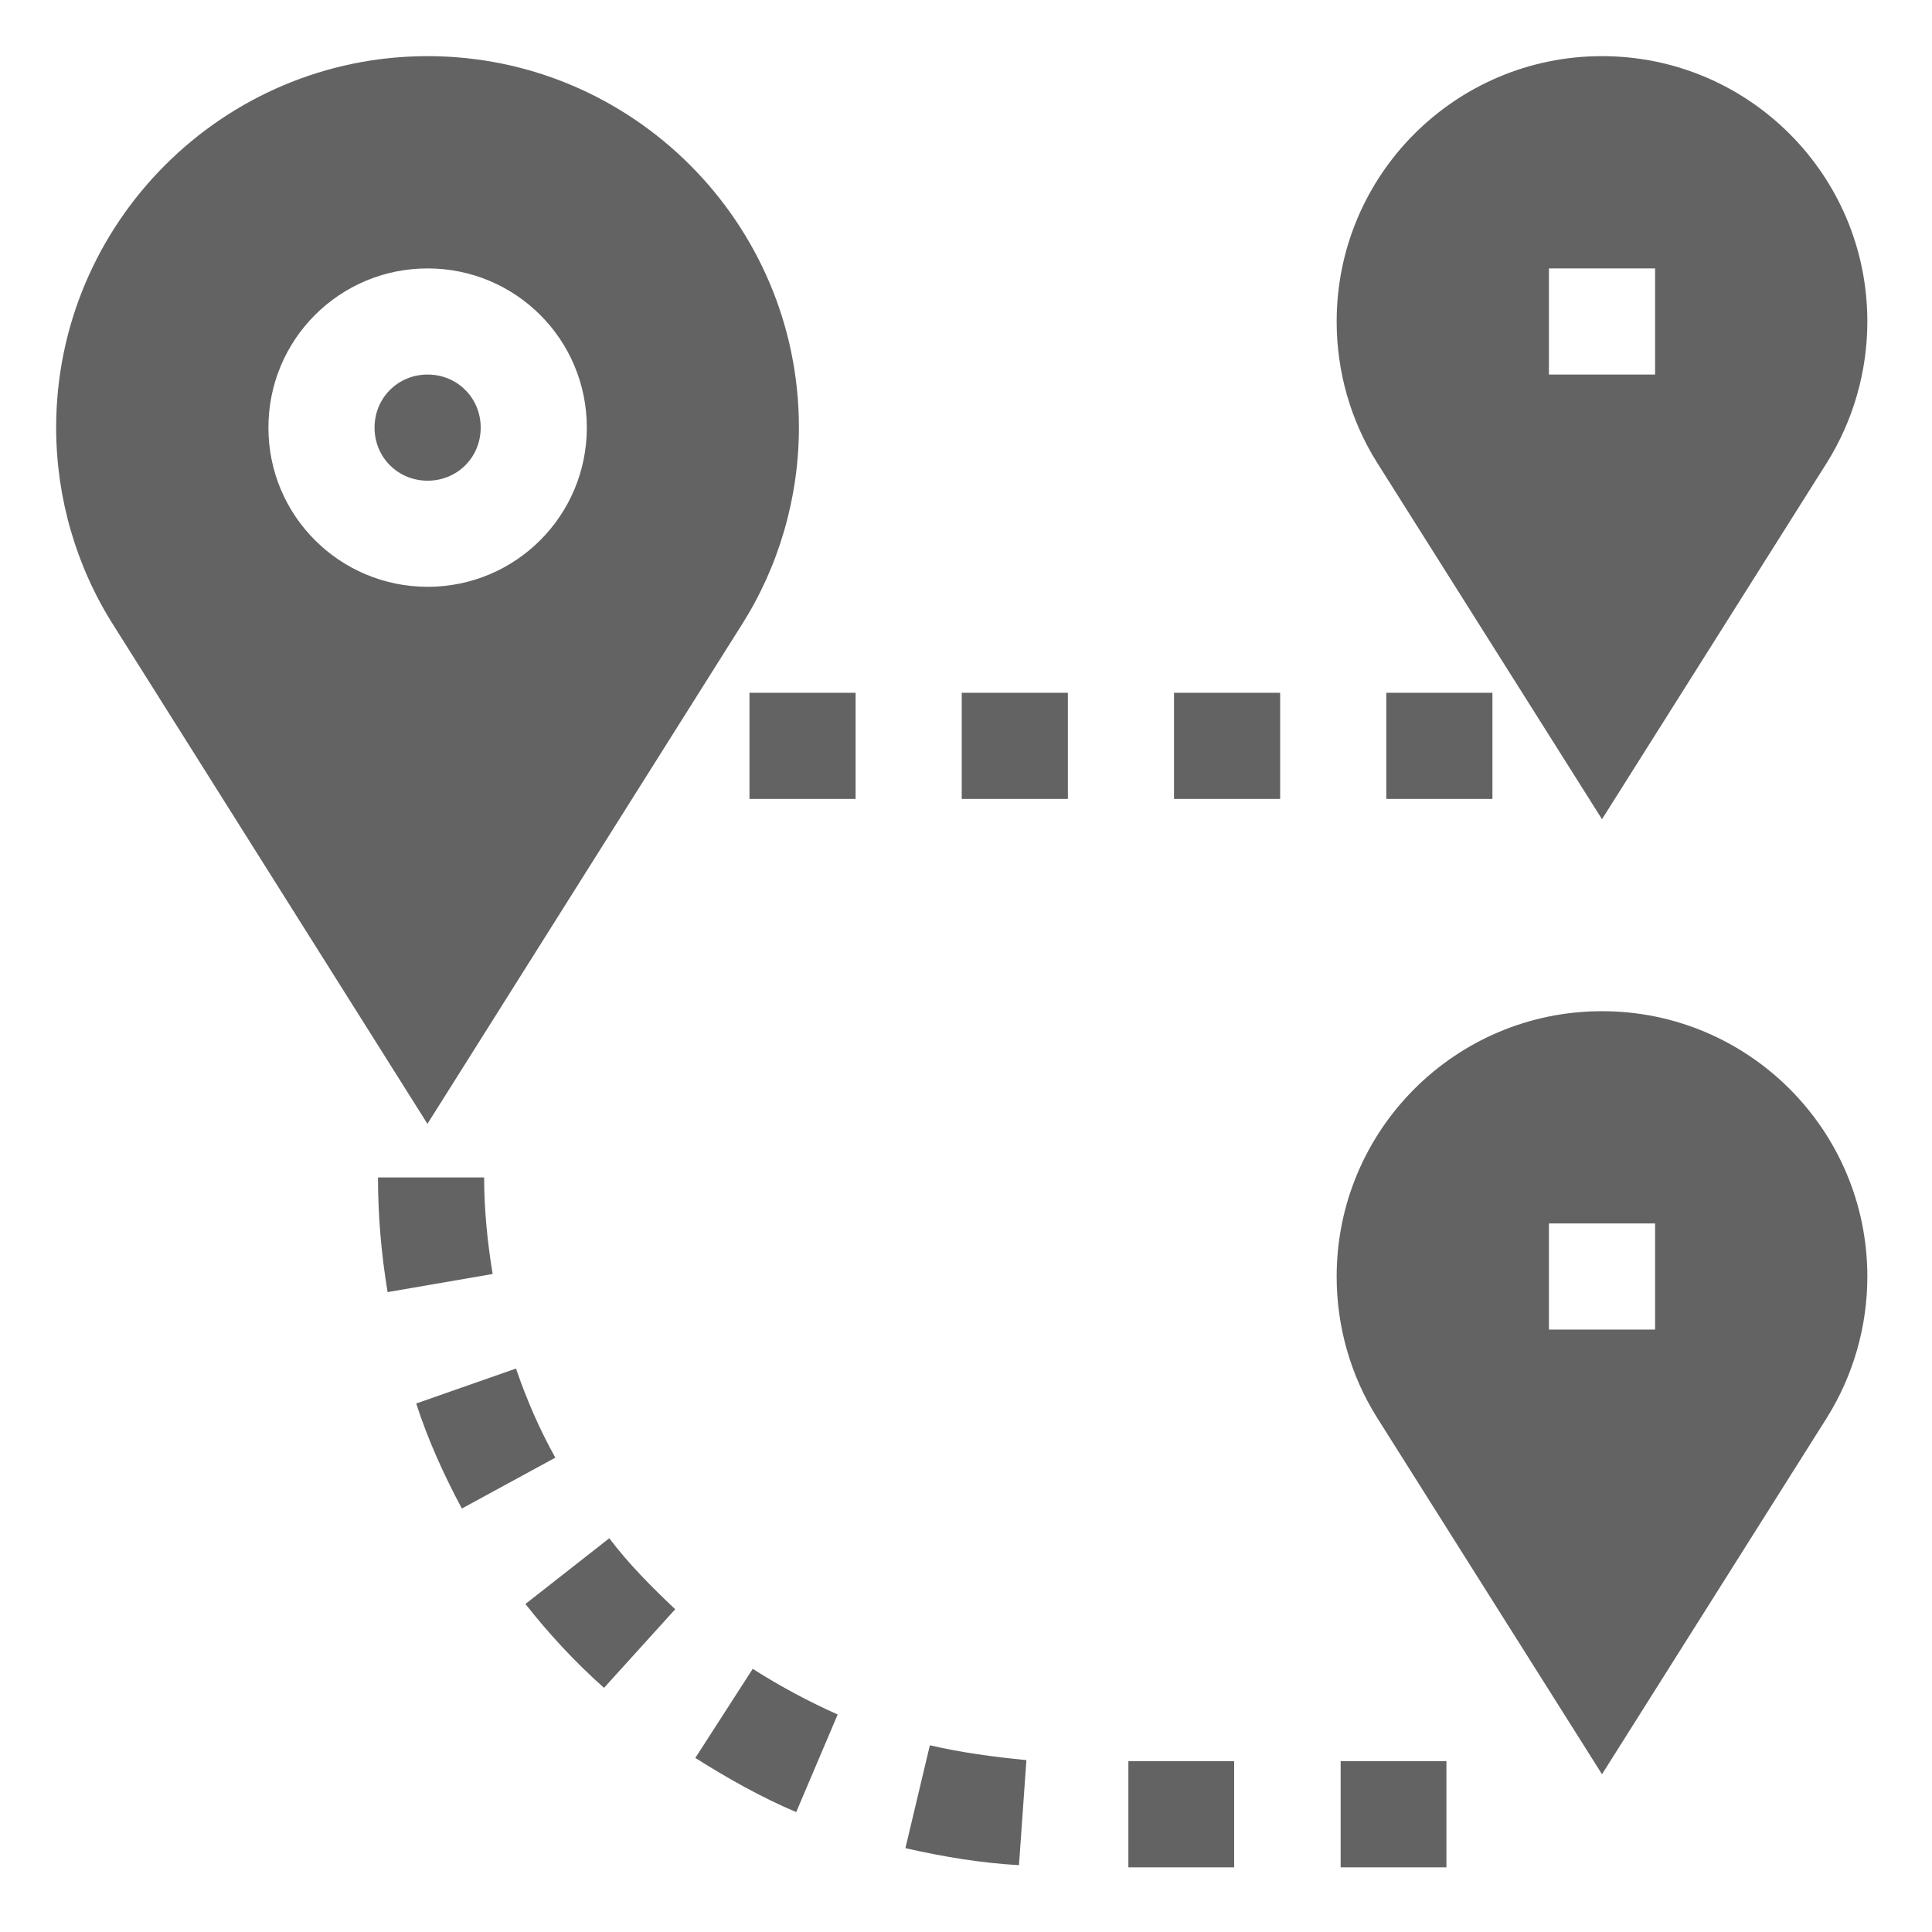 <?xml version="1.0" encoding="utf-8"?>
<!-- Generator: Adobe Illustrator 25.2.3, SVG Export Plug-In . SVG Version: 6.00 Build 0)  -->
<svg version="1.1" id="Layer_1" xmlns="http://www.w3.org/2000/svg" xmlns:xlink="http://www.w3.org/1999/xlink" x="0px" y="0px"
	 viewBox="0 0 1066.7 1066.7" style="enable-background:new 0 0 1066.7 1066.7;" xml:space="preserve">
<style type="text/css">
	.st0{fill:#636363;}
</style>
<path class="st0" d="M409.5,345c20.5-32.2,31.6-70.3,31.6-109C441.1,123,349.1,31,236.1,31S31,123,31,236.1
	c0,38.7,11.1,76.8,31.6,109l173.4,275.4L409.5,345z M148.2,236.1c0-48.6,39.2-87.9,87.9-87.9c48.6,0,87.9,39.2,87.9,87.9
	c0,48.6-39.3,87.9-87.9,87.9C187.4,323.9,148.2,284.7,148.2,236.1z"/>
<path class="st0" d="M265.4,236.1c0-16.4-12.9-29.3-29.3-29.3c-16.4,0-29.3,12.9-29.3,29.3c0,16.4,12.9,29.3,29.3,29.3
	C252.5,265.4,265.4,252.5,265.4,236.1z"/>
<path class="st0" d="M884.5,558.3c-80.9,0-146.5,65.6-146.5,146.5c0,27.5,7.6,54.5,22.3,77.9l124.2,196.9l124.2-196.9
	c14.6-23.4,22.3-50.4,22.3-77.9C1031,623.9,965.4,558.3,884.5,558.3z M913.8,734.1h-58.6v-58.6h58.6V734.1z"/>
<path class="st0" d="M884.5,452.3l124.2-196.9c14.6-23.4,22.3-50.4,22.3-77.9C1031,96.6,965.4,31,884.5,31S738,96.6,738,177.5
	c0,27.5,7.6,54.5,22.3,77.9L884.5,452.3z M855.2,148.2h58.6v58.6h-58.6V148.2z"/>
<path class="st0" d="M336.4,849.3l-46.3,36.3c12.9,16.4,27.5,32.2,43.4,46.3l39.3-43.4C359.9,876.3,347,863.4,336.4,849.3z"/>
<path class="st0" d="M267.3,650.1h-58.6c0,21.1,1.8,42.2,5.3,63.3l58-10C269.1,685.9,267.3,667.7,267.3,650.1z"/>
<path class="st0" d="M284.9,755.6l-55.1,19.3c6.4,19.9,15.2,39.3,25.2,58l51.6-28.1C297.8,789,290.7,772.6,284.9,755.6z"/>
<path class="st0" d="M383.9,970.6c17.6,11.1,36.3,21.7,55.7,29.9l22.9-53.9c-15.8-7-32.2-15.8-46.9-25.2L383.9,970.6z"/>
<path class="st0" d="M499.9,1020.4c20.5,4.7,41.6,8.2,62.7,9.4l4.1-58c-18.2-1.8-35.7-4.1-53.3-8.2L499.9,1020.4z"/>
<path class="st0" d="M623,972.4h58.4v58.6H623V972.4z"/>
<path class="st0" d="M740.2,972.4h58.4v58.6h-58.4V972.4z"/>
<path class="st0" d="M765.4,382.5h58.6v58.6h-58.6V382.5z"/>
<path class="st0" d="M648.2,382.5h58.6v58.6h-58.6V382.5z"/>
<path class="st0" d="M413.8,382.5h58.6v58.6h-58.6V382.5z"/>
<path class="st0" d="M531,382.5h58.6v58.6H531V382.5z"/>
</svg>
